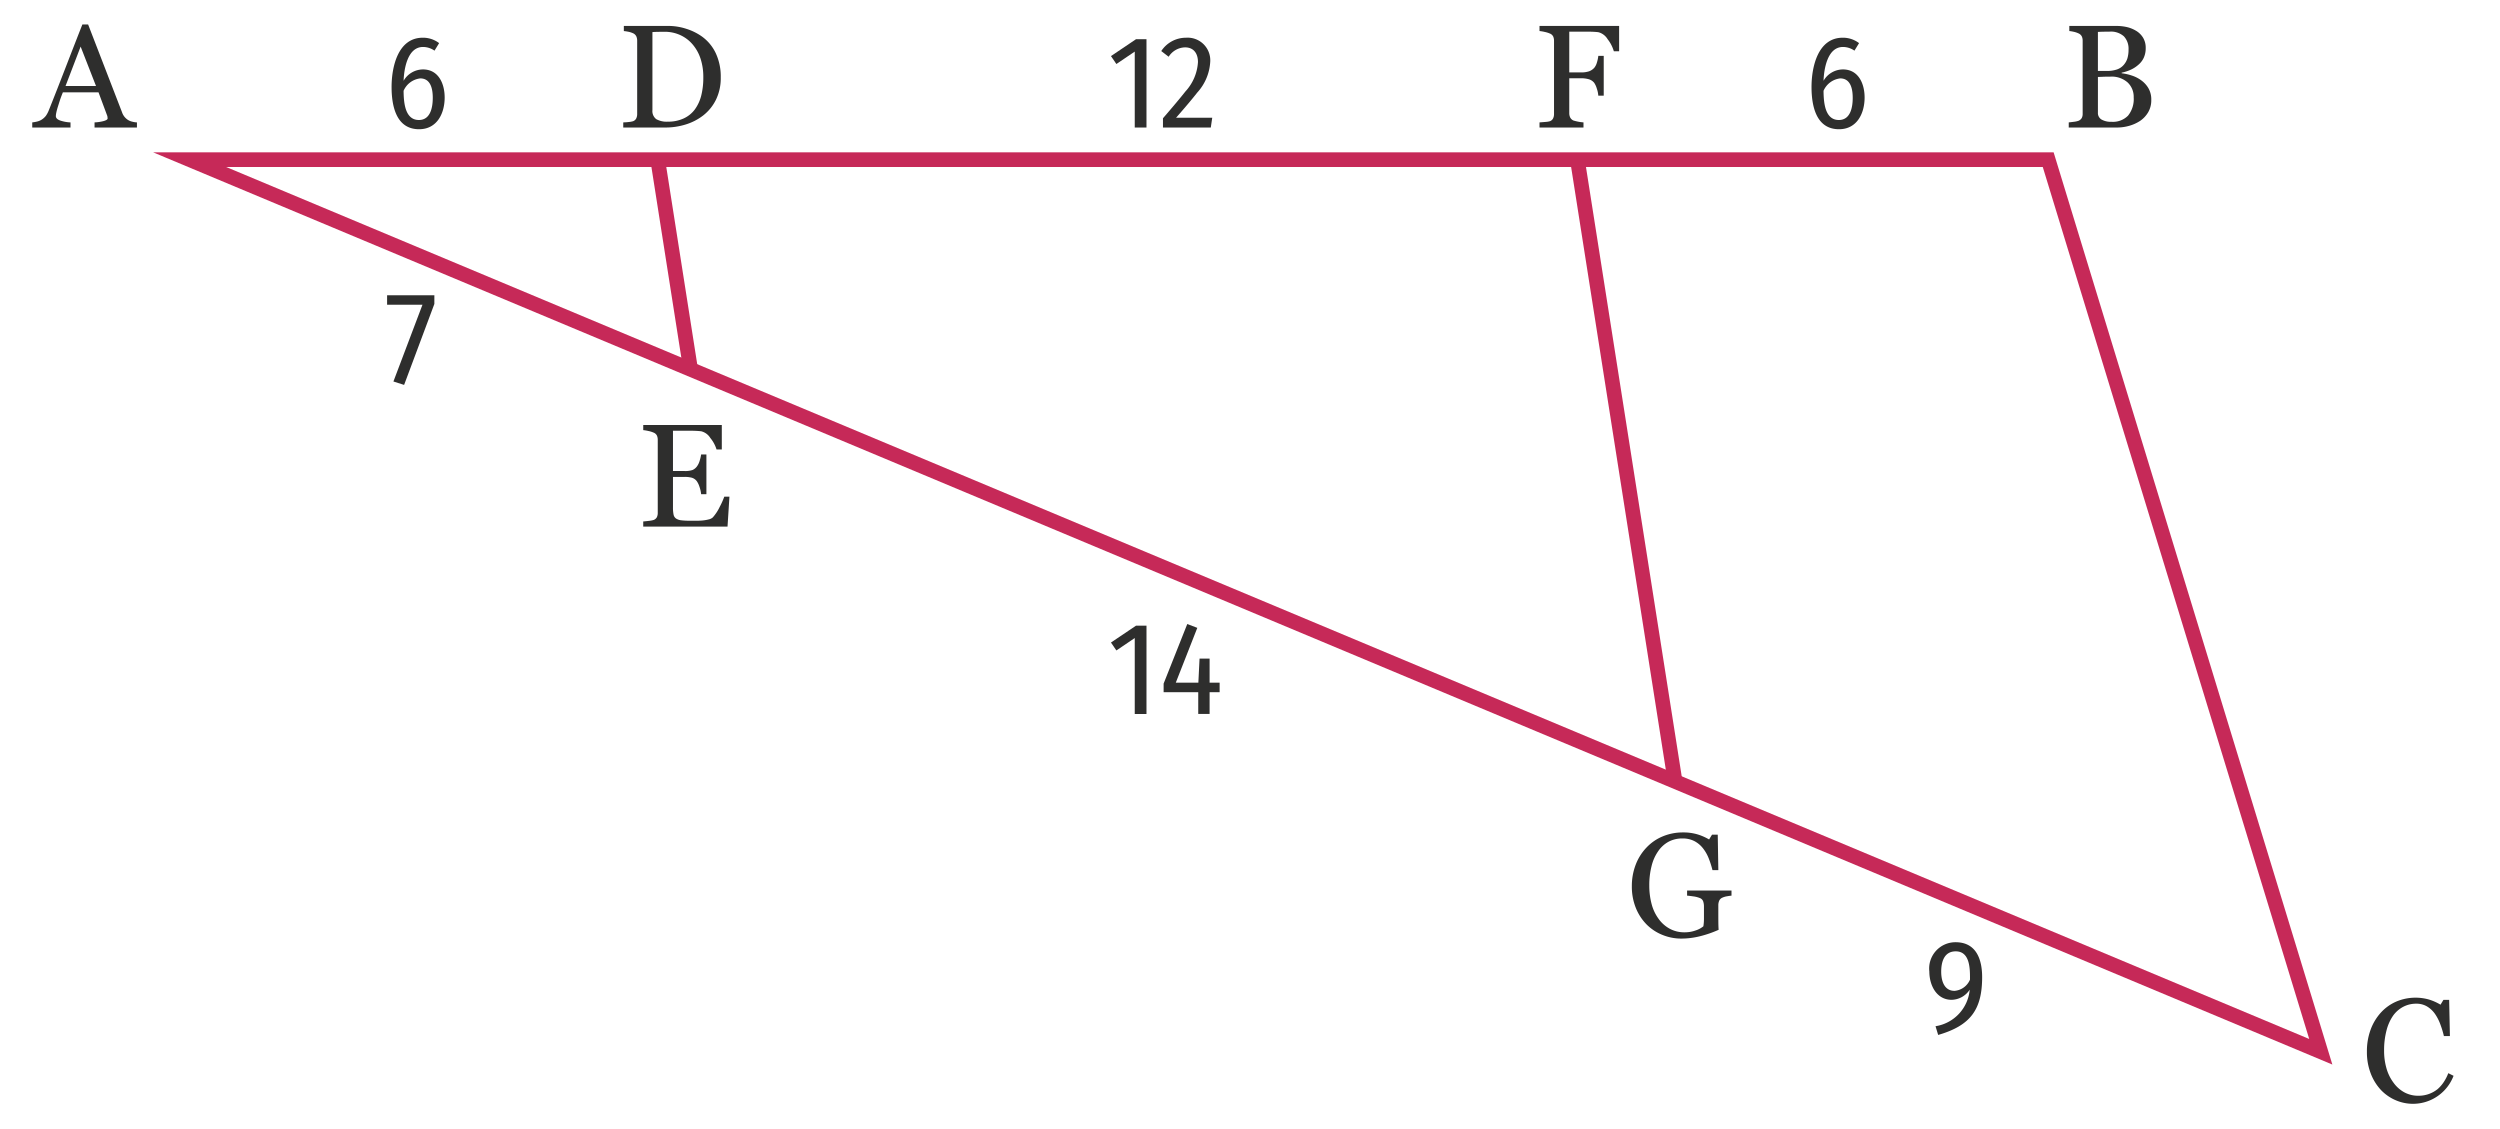 <svg xmlns="http://www.w3.org/2000/svg" viewBox="0 0 170.437 76.96"><g id="efc7e803-eafe-48e3-8a14-679ad98a731e" data-name="Calque 2"><path d="M30.315,6.649c0,1.071-.513,2.161-1.746,2.161-1.576,0-1.873-1.621-1.873-2.881,0-1.342.423-3.358,2.125-3.358a1.809,1.809,0,0,1,1.116.369l-.315.514a1.37,1.37,0,0,0-.783-.252c-1.062,0-1.296,1.512-1.323,2.305a1.538,1.538,0,0,1,1.314-.774C29.909,4.732,30.315,5.723,30.315,6.649Zm-.811.019c0-.576-.126-1.323-.855-1.323a1.414,1.414,0,0,0-1.135.846c.009.711.062,1.99,1.044,1.99C29.36,8.181,29.504,7.298,29.504,6.668Z" style="fill:#2e2e2d"/><path d="M29.612,20.722l-2.062,5.519-.729-.233,1.98-5.231H26.39v-.647h3.223Z" style="fill:#2e2e2d"/><path d="M127.119,6.649c0,1.071-.513,2.161-1.746,2.161-1.576,0-1.873-1.621-1.873-2.881,0-1.342.423-3.358,2.125-3.358a1.809,1.809,0,0,1,1.116.369l-.315.514a1.37,1.37,0,0,0-.783-.252c-1.062,0-1.296,1.512-1.323,2.305a1.538,1.538,0,0,1,1.314-.774C126.714,4.732,127.119,5.723,127.119,6.649Zm-.811.019c0-.576-.126-1.323-.854-1.323a1.414,1.414,0,0,0-1.135.846c.009.711.062,1.99,1.044,1.99C126.165,8.181,126.309,7.298,126.309,6.668Z" style="fill:#2e2e2d"/><path d="M135.132,66.614c0,2.215-.792,3.304-2.998,3.943l-.18-.595a2.768,2.768,0,0,0,2.331-2.493,1.503,1.503,0,0,1-1.232.693c-1.036,0-1.521-1-1.521-1.927a1.792,1.792,0,0,1,1.791-1.999C134.727,64.237,135.132,65.398,135.132,66.614Zm-.828.054c0-.693-.027-1.81-.973-1.81-.792,0-.99.721-.99,1.387,0,.594.189,1.306.909,1.306a1.254,1.254,0,0,0,1.054-.766Z" style="fill:#2e2e2d"/><path d="M78.161,8.693H77.361V3.517l-1.252.847-.369-.54L77.45,2.671h.711Z" style="fill:#2e2e2d"/><path d="M82.509,4.183a3.392,3.392,0,0,1-.892,2.134c-.315.405-.792.973-1.44,1.711H82.644l-.099.666H79.285V8.063c.693-.802,1.207-1.414,1.531-1.828A3.24,3.24,0,0,0,81.671,4.228c0-.566-.278-.999-.882-.999a1.361,1.361,0,0,0-1.116.64l-.504-.388a2.008,2.008,0,0,1,1.683-.909A1.544,1.544,0,0,1,82.509,4.183Z" style="fill:#2e2e2d"/><path d="M78.161,48.675H77.361V43.498l-1.252.847-.369-.54,1.711-1.152h.711Z" style="fill:#2e2e2d"/><path d="M79.33,47.189v-.585l1.612-4.061.684.261L80.159,46.541h1.539l.081-1.639H82.464V46.541h.684v.648H82.464v1.485H81.69V47.189Z" style="fill:#2e2e2d"/><path d="M6.446,8.693V8.344A2.847,2.847,0,0,0,7.081,8.249c.17-.051.255-.108.255-.175a.977.977,0,0,0-.01-.11.401.401,0,0,0-.03-.11L6.716,6.295H4.287q-.139.34-.22.595c-.053.17-.104.328-.149.475q-.06.209-.085.34a1.177,1.177,0,0,0-.025.21q0,.199.305.305a2.529,2.529,0,0,0,.694.125v.35H2.198V8.344a2.264,2.264,0,0,0,.32-.055.979.979,0,0,0,.31-.125A1.117,1.117,0,0,0,3.133,7.889,1.847,1.847,0,0,0,3.338,7.494q.52-1.299,1.149-2.929Q5.117,2.937,5.616,1.667H6.007l2.309,5.977a1.0 1,0,0,0,.42.54.981.981,0,0,0,.295.115,1.378,1.378,0,0,0,.305.045v.35Zm-.949-5.517L4.467,5.865h2.079Z" style="fill:#2e2e2d"/><path d="M146.463,6.005a1.529,1.529,0,0,1,.2.81,1.616,1.616,0,0,1-.21.835,1.853,1.853,0,0,1-.54.584,2.672,2.672,0,0,1-.744.34,3.024,3.024,0,0,1-.845.12h-3.288V8.344c.08-.007.194-.021.345-.04a1.468,1.468,0,0,0,.324-.07.464.464,0,0,0,.216-.185.6.6,0,0,0,.064-.295V2.776a.677.677,0,0,0-.06-.295.454.454,0,0,0-.221-.204,1.551,1.551,0,0,0-.329-.11,2.399,2.399,0,0,0-.3-.05V1.768h3.198a3.293,3.293,0,0,1,.709.074,2.134,2.134,0,0,1,.64.255,1.387,1.387,0,0,1,.476.465,1.319,1.319,0,0,1,.185.715,1.556,1.556,0,0,1-.13.654,1.359,1.359,0,0,1-.37.485,2.026,2.026,0,0,1-.515.335,2.929,2.929,0,0,1-.625.204v.04a3.344,3.344,0,0,1,.665.146,2.264,2.264,0,0,1,.654.324A1.769,1.769,0,0,1,146.463,6.005Zm-1.424-2.039a2.069,2.069,0,0,0,.074-.59,1.231,1.231,0,0,0-.314-.895,1.321,1.321,0,0,0-.984-.324c-.106,0-.238.001-.395.005-.157.003-.288.008-.396.015V4.836h.62a2.036,2.036,0,0,0,.68-.101,1.065,1.065,0,0,0,.46-.31A1.247,1.247,0,0,0,145.039,3.966Zm.01,1.654a1.634,1.634,0,0,0-1.175-.395c-.206,0-.383.003-.529.01s-.253.01-.32.01V7.684a.513.513,0,0,0,.245.465,1.297,1.297,0,0,0,.694.155,1.436,1.436,0,0,0,1.115-.42,1.796,1.796,0,0,0,.385-1.249A1.339,1.339,0,0,0,145.049,5.62Z" style="fill:#2e2e2d"/><path d="M110.024,3.496a2.436,2.436,0,0,0-.425-.824,1.038,1.038,0,0,0-.625-.475c-.1-.014-.22-.023-.359-.03-.141-.007-.297-.01-.47-.01h-1.16V4.936h.79a1.652,1.652,0,0,0,.56-.075.906.906,0,0,0,.35-.234.949.949,0,0,0,.175-.335,2.385,2.385,0,0,0,.105-.485h.369V6.524H108.964a1.857,1.857,0,0,0-.101-.484,1.388,1.388,0,0,0-.18-.395.742.742,0,0,0-.375-.245,1.912,1.912,0,0,0-.534-.065h-.79V7.714a.685.685,0,0,0,.061.29.452.452,0,0,0,.22.21,3.14,3.14,0,0,0,.689.13v.35H104.956V8.344c.1-.007.23-.017.39-.03a1.47,1.47,0,0,0,.319-.05.394.394,0,0,0,.216-.19.664.664,0,0,0,.064-.3V2.776a.706.706,0,0,0-.055-.284.428.428,0,0,0-.226-.205,1.768,1.768,0,0,0-.354-.11,2.703,2.703,0,0,0-.354-.06V1.768H110.383V3.496Z" style="fill:#2e2e2d"/><path d="M48.807,6.805a3.087,3.087,0,0,1-.859,1.06,3.74,3.74,0,0,1-1.21.624,4.683,4.683,0,0,1-1.379.205H42.49V8.344a3.474,3.474,0,0,0,.364-.025,1.505,1.505,0,0,0,.305-.055.394.394,0,0,0,.216-.19.664.664,0,0,0,.064-.3V2.776A.708.708,0,0,0,43.38,2.477a.455.455,0,0,0-.221-.21,1.443,1.443,0,0,0-.329-.104,2.89,2.89,0,0,0-.3-.045V1.768h3.028a3.961,3.961,0,0,1,1.224.194,3.843,3.843,0,0,1,1.055.515,2.95,2.95,0,0,1,.955,1.14,3.76,3.76,0,0,1,.345,1.659A3.343,3.343,0,0,1,48.807,6.805ZM47.762,4.006a2.88,2.88,0,0,0-.544-.979,2.424,2.424,0,0,0-.83-.63A2.529,2.529,0,0,0,45.299,2.167c-.134,0-.283.002-.45.005-.166.003-.29.009-.37.015V7.504a.694.694,0,0,0,.255.615,1.431,1.431,0,0,0,.795.175,2.495,2.495,0,0,0,1.084-.221,1.969,1.969,0,0,0,.755-.609,2.754,2.754,0,0,0,.439-.949,4.983,4.983,0,0,0,.141-1.249A3.982,3.982,0,0,0,47.762,4.006Z" style="fill:#2e2e2d"/><path d="M49.599,35.9H43.852v-.35c.1-.007.229-.021.39-.04a1.66,1.66,0,0,0,.319-.061.415.415,0,0,0,.221-.189.667.667,0,0,0,.06-.3V29.983a.706.706,0,0,0-.055-.284.428.428,0,0,0-.226-.205,1.768,1.768,0,0,0-.354-.11,2.705,2.705,0,0,0-.354-.06v-.35h5.356v1.669h-.359a2.252,2.252,0,0,0-.425-.785,1.014,1.014,0,0,0-.614-.454c-.101-.014-.222-.023-.365-.03s-.302-.01-.475-.01H45.88v2.748h.78a1.585,1.585,0,0,0,.55-.069.732.732,0,0,0,.3-.24,1.198,1.198,0,0,0,.185-.375,2.706,2.706,0,0,0,.104-.444h.36v2.708H47.799a2.09,2.09,0,0,0-.109-.494,1.458,1.458,0,0,0-.18-.385.671.671,0,0,0-.345-.245,1.899,1.899,0,0,0-.505-.055H45.88v2.078a2.384,2.384,0,0,0,.04.49.428.428,0,0,0,.17.27.801.801,0,0,0,.351.12,4.946,4.946,0,0,0,.619.03h.425a4.009,4.009,0,0,0,.444-.021,2.63,2.63,0,0,0,.386-.069.613.613,0,0,0,.284-.141,3.067,3.067,0,0,0,.465-.709,5.287,5.287,0,0,0,.314-.7h.351Z" style="fill:#2e2e2d"/><path d="M117.731,61.105a1.207,1.207,0,0,0-.314.095.406.406,0,0,0-.21.205.77.77,0,0,0-.061.315v.539c0,.394.002.656.005.79.004.133.009.246.016.34a7.515,7.515,0,0,1-1.29.444,5.318,5.318,0,0,1-1.259.155,3.384,3.384,0,0,1-1.279-.25,3.198,3.198,0,0,1-1.079-.71,3.413,3.413,0,0,1-.735-1.124,3.861,3.861,0,0,1-.274-1.484,4.044,4.044,0,0,1,.26-1.464,3.48,3.48,0,0,1,.739-1.175,3.195,3.195,0,0,1,1.104-.76,3.525,3.525,0,0,1,1.374-.27,3.366,3.366,0,0,1,1.024.14,3.638,3.638,0,0,1,.765.34l.2-.329h.39l.04,2.418h-.399a6.532,6.532,0,0,0-.25-.784,2.735,2.735,0,0,0-.39-.694,1.818,1.818,0,0,0-.585-.495,1.723,1.723,0,0,0-.824-.185,1.969,1.969,0,0,0-.93.215,2.023,2.023,0,0,0-.71.635,3.006,3.006,0,0,0-.459,1.014,5.225,5.225,0,0,0-.16,1.345,4.874,4.874,0,0,0,.154,1.244,2.962,2.962,0,0,0,.465,1.005,2.263,2.263,0,0,0,.755.685,2.057,2.057,0,0,0,1.024.255,2.192,2.192,0,0,0,.784-.135,1.584,1.584,0,0,0,.505-.275,3.167,3.167,0,0,0,.04-.515v-.824a1.106,1.106,0,0,0-.055-.365.377.377,0,0,0-.235-.225,1.751,1.751,0,0,0-.435-.11q-.274-.04-.425-.05v-.35h3.028v.35C117.965,61.067,117.861,61.082,117.731,61.105Z" style="fill:#2e2e2d"/><path d="M163.323,75.007a3.05,3.05,0,0,1-1.01-.705,3.474,3.474,0,0,1-.689-1.119,4.04,4.04,0,0,1-.26-1.489,4.229,4.229,0,0,1,.255-1.504,3.55,3.55,0,0,1,.704-1.164,3.078,3.078,0,0,1,1.045-.745,3.37,3.37,0,0,1,2.219-.14,3.455,3.455,0,0,1,.795.354l.199-.329h.39l.051,2.468h-.41a6.16,6.16,0,0,0-.235-.779,3.156,3.156,0,0,0-.364-.72,1.78,1.78,0,0,0-.55-.52,1.417,1.417,0,0,0-.739-.189,1.895,1.895,0,0,0-.88.21,1.986,1.986,0,0,0-.71.629,3.14,3.14,0,0,0-.439,1.005,5.308,5.308,0,0,0-.16,1.354,4.316,4.316,0,0,0,.165,1.219,2.988,2.988,0,0,0,.485.98,2.207,2.207,0,0,0,.734.649,1.973,1.973,0,0,0,.954.23,2.05,2.05,0,0,0,.729-.125,2.115,2.115,0,0,0,.58-.325,2.392,2.392,0,0,0,.425-.489,3.01,3.01,0,0,0,.305-.6l.359.18a2.961,2.961,0,0,1-3.947,1.664Z" style="fill:#2e2e2d"/><path d="M159.008,72.576,10.444,10.387H140.006l.108.354ZM15.423,11.387,157.43,70.832,139.266,11.387Z" style="fill:#c62958"/><rect x="110.369" y="10.627" width="1" height="42.911" transform="translate(-3.636 17.599) rotate(-8.93)" style="fill:#c62958"/><rect x="45.461" y="10.799" width="1.001" height="14.471" transform="matrix(0.988, -0.155, 0.155, 0.988, -2.243, 7.355)" style="fill:#c62958"/></g></svg>